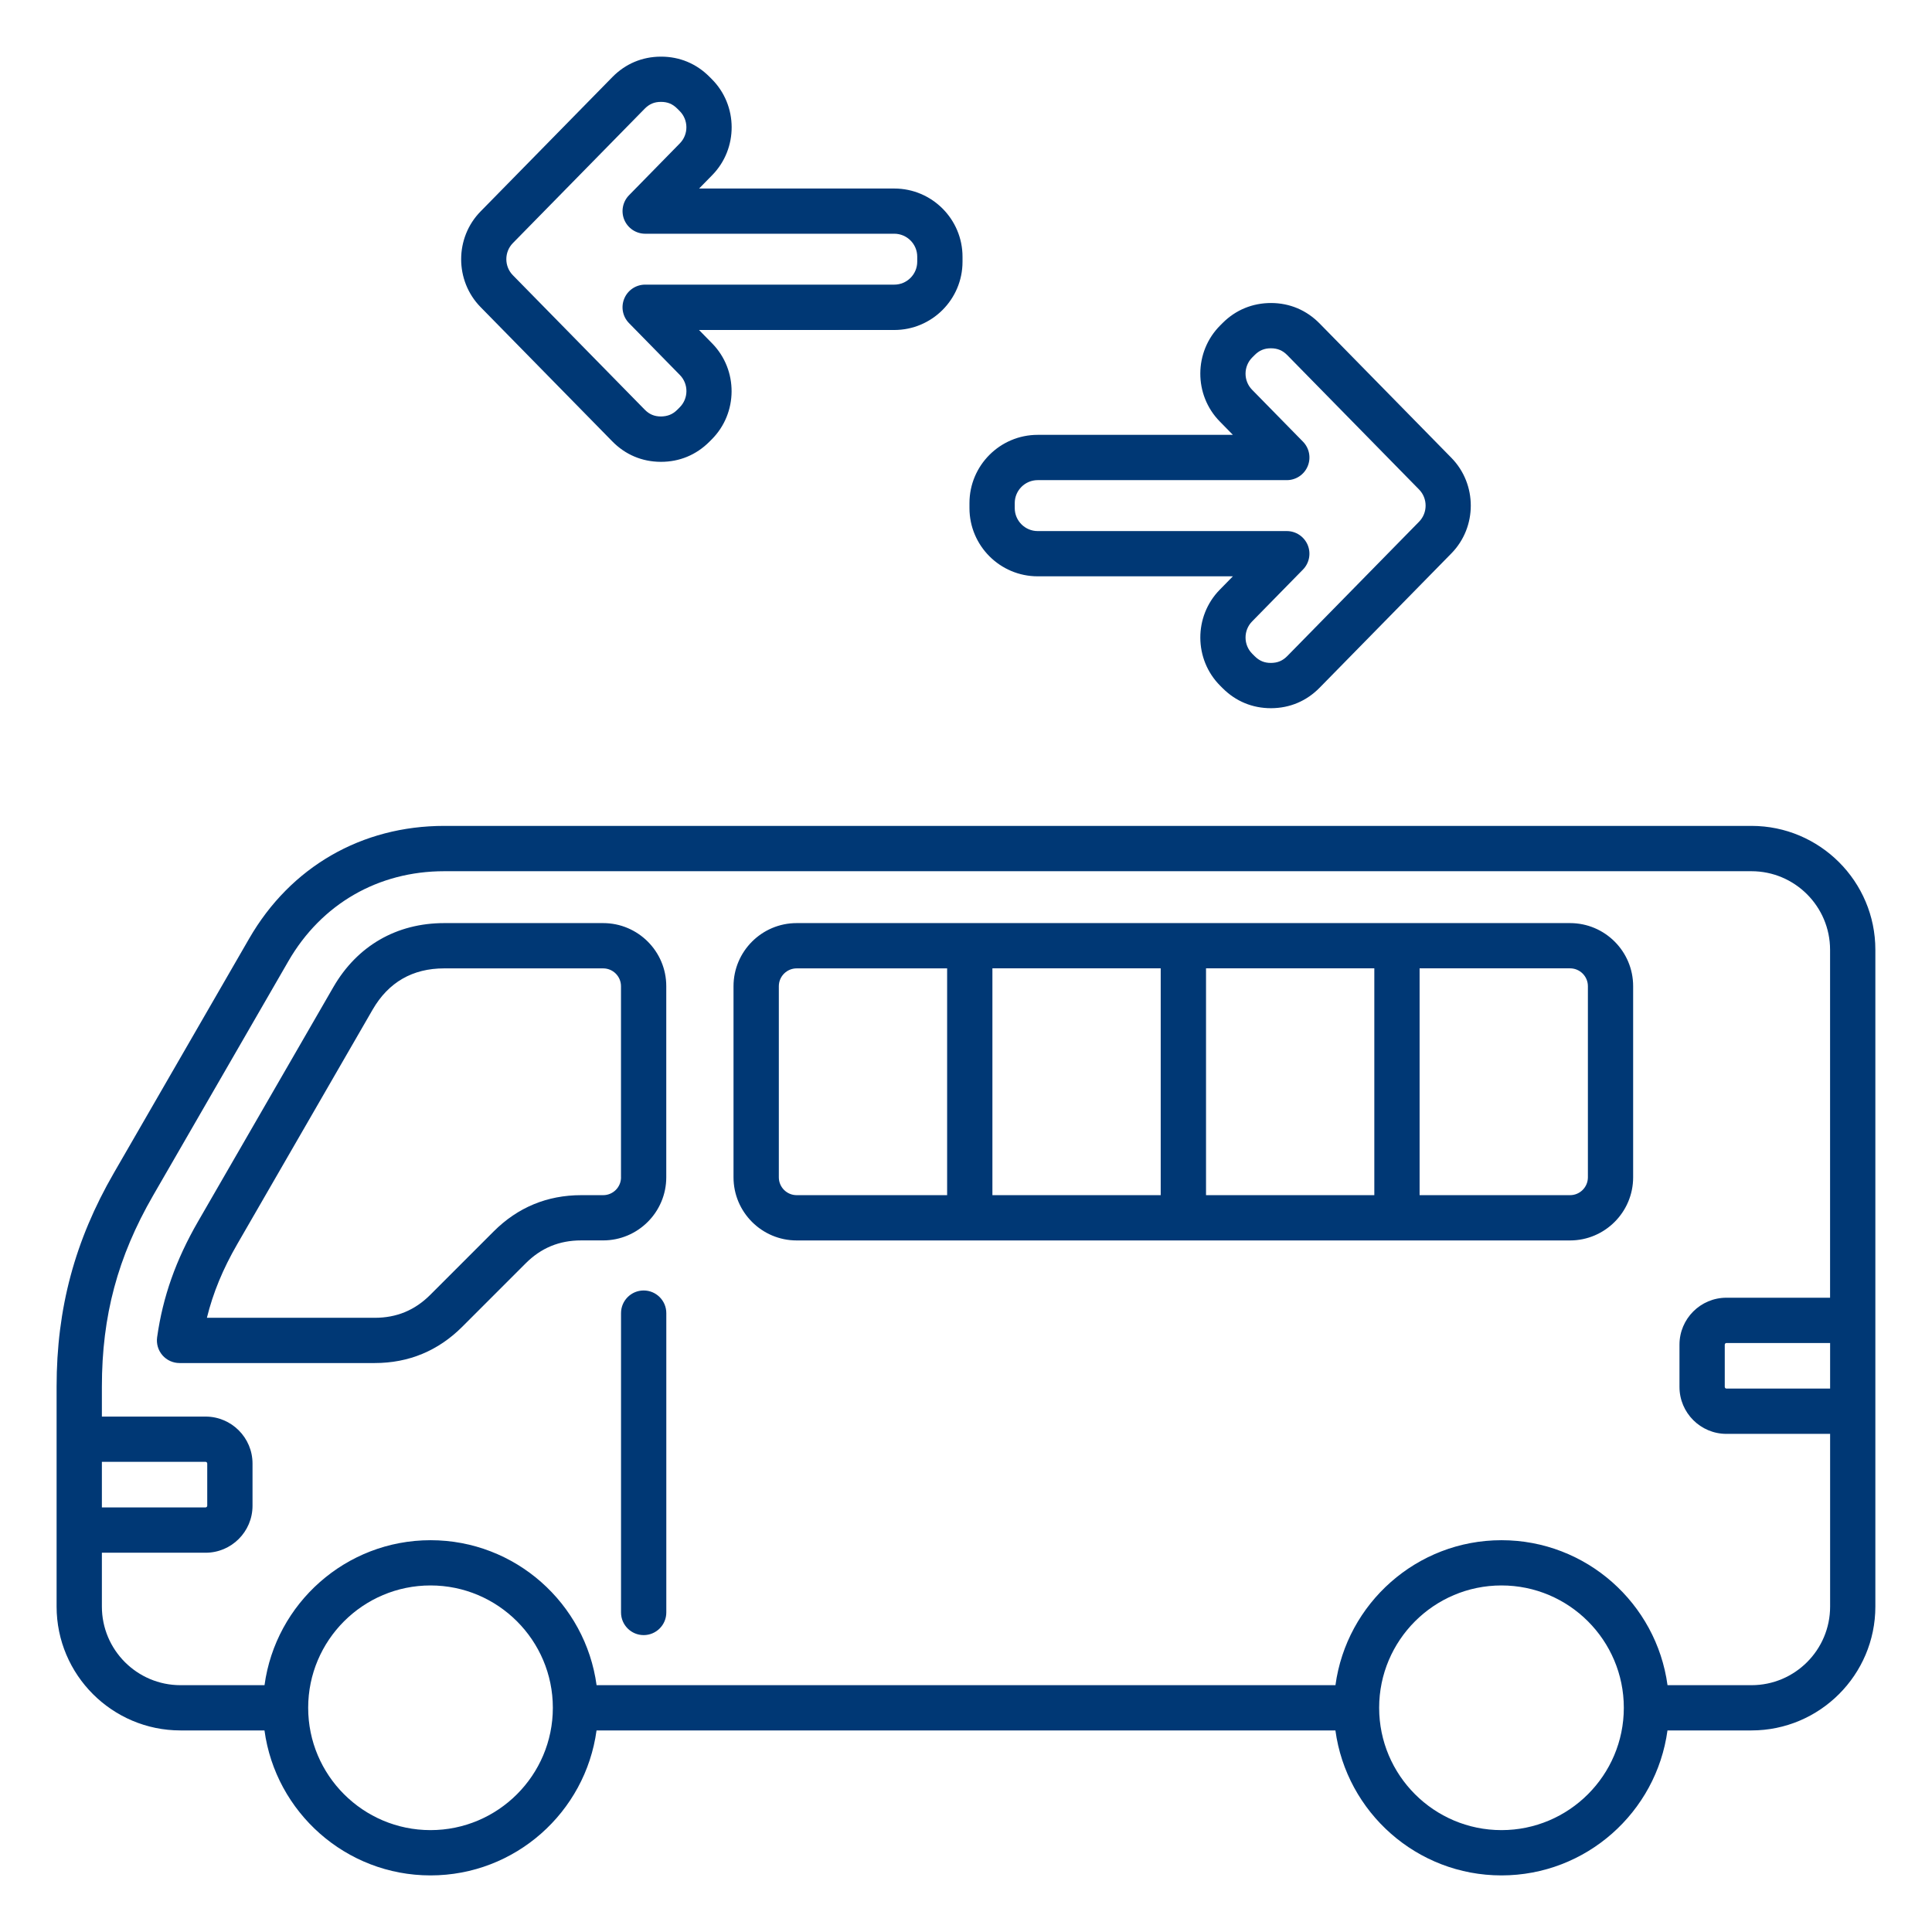 <svg id="Layer_1" enable-background="new 0 0 512 512" viewBox="0 0 512 512" xmlns="http://www.w3.org/2000/svg" width="300" height="300" version="1.1" xmlns:xlink="http://www.w3.org/1999/xlink" xmlns:svgjs="http://svgjs.dev/svgjs"><g width="100%" height="100%" transform="matrix(1,0,0,1,0,0)"><path d="m464.17 218.87h-346.45c-21.89 0-40.72 10.87-51.67 29.83l-35.86 62.12c-10.37 17.94-15.19 35.95-15.19 56.66v58.27c0 18.1 14.73 32.83 32.83 32.83h22.26c2.94 21.66 21.55 38.42 44 38.42s41.06-16.75 44-38.42h195.81c2.94 21.66 21.55 38.42 44 38.42s41.06-16.75 44-38.42h22.26c18.1 0 32.83-14.73 32.83-32.83v-174.05c.01-18.1-14.72-32.83-32.82-32.83zm-437.17 168.53h27.48c.23 0 .44.21.44.44v11.2c0 .23-.21.44-.44.44h-27.48zm87.09 97.6c-17.88 0-32.42-14.54-32.42-32.42s14.54-32.42 32.42-32.42 32.42 14.54 32.42 32.42-14.54 32.42-32.42 32.42zm283.82 0c-17.88 0-32.42-14.54-32.42-32.42s14.54-32.42 32.42-32.42 32.42 14.54 32.42 32.42-14.55 32.42-32.42 32.42zm87.09-117.01h-27.48c-.23 0-.44-.21-.44-.44v-11.2c0-.23.21-.44.44-.44h27.48zm0-24.08h-27.48c-6.86 0-12.44 5.58-12.44 12.44v11.2c0 6.86 5.58 12.44 12.44 12.44h27.48v45.77c0 11.49-9.34 20.83-20.83 20.83h-22.26c-2.94-21.66-21.55-38.42-44-38.42s-41.06 16.75-44 38.42h-195.81c-2.94-21.66-21.55-38.42-44-38.42s-41.06 16.75-44 38.42h-22.27c-11.49 0-20.83-9.34-20.83-20.83v-14.27h27.48c6.86 0 12.44-5.58 12.44-12.44v-11.2c0-6.86-5.58-12.44-12.44-12.44h-27.48v-7.92c0-18.78 4.19-34.4 13.57-50.66l35.86-62.12c8.74-15.14 23.79-23.83 41.28-23.83h346.45c11.49 0 20.83 9.34 20.83 20.83v92.2zm-325.15-99.28h-42.13c-12.62 0-23.05 6.02-29.37 16.95l-35.86 62.12c-5.89 10.2-9.34 19.96-10.85 30.69-.24 1.72.27 3.46 1.41 4.77s2.79 2.06 4.53 2.06h51.72c9.02 0 16.83-3.24 23.21-9.62l16.78-16.78c4.1-4.11 8.92-6.1 14.73-6.1h5.82c9.23 0 16.73-7.51 16.73-16.73v-50.64c.01-9.22-7.5-16.72-16.72-16.72zm4.73 67.37c0 2.61-2.12 4.73-4.73 4.73h-5.82c-9.02 0-16.83 3.24-23.21 9.62l-16.78 16.78c-4.1 4.1-8.92 6.1-14.73 6.1h-44.48c1.62-6.6 4.24-12.94 8.05-19.53l35.86-62.12c4.2-7.27 10.58-10.95 18.97-10.95h42.13c2.61 0 4.73 2.12 4.73 4.73v50.64zm251.5-67.37h-204.96c-9.23 0-16.73 7.51-16.73 16.73v50.64c0 9.23 7.51 16.73 16.73 16.73h204.95c9.23 0 16.73-7.51 16.73-16.73v-50.64c.01-9.23-7.49-16.73-16.72-16.73zm-165.08 72.1h-39.87c-2.61 0-4.73-2.12-4.73-4.73v-50.64c0-2.61 2.12-4.73 4.73-4.73h39.87zm56.6 0h-44.6v-60.11h44.6zm56.61 0h-44.6v-60.11h44.6zm56.6-4.73c0 2.61-2.12 4.73-4.73 4.73h-39.87v-60.11h39.87c2.61 0 4.73 2.12 4.73 4.73zm-244.23 35.99v79.33c0 3.31-2.69 6-6 6s-6-2.69-6-6v-79.33c0-3.31 2.69-6 6-6s6 2.69 6 6zm-14.31-231.02c3.45 3.52 7.89 5.4 12.82 5.42h.09c4.9 0 9.31-1.83 12.78-5.29l.65-.65c6.98-6.98 7.04-18.4.12-25.45l-3.48-3.55h51.75c9.97 0 18.08-8.11 18.08-18.08v-1.33c0-9.97-8.11-18.08-18.08-18.08h-51.73l3.48-3.55c6.91-7.05 6.86-18.47-.12-25.45l-.65-.65c-3.47-3.47-7.88-5.3-12.78-5.3-.03 0-.07 0-.1 0-4.93.02-9.37 1.9-12.82 5.42l-34.93 35.61c-6.85 6.98-6.85 18.34 0 25.33zm-26.36-52.54 34.93-35.61c1.23-1.25 2.56-1.82 4.31-1.82h.04c1.73 0 3.06.55 4.29 1.78l.65.65c2.35 2.35 2.37 6.19.04 8.56l-13.47 13.75c-1.69 1.73-2.18 4.3-1.25 6.52.94 2.23 3.12 3.68 5.53 3.68h66.02c3.35 0 6.08 2.73 6.08 6.08v1.33c0 3.35-2.73 6.08-6.08 6.08h-66.02c-2.42 0-4.6 1.45-5.53 3.68-.94 2.23-.44 4.8 1.25 6.52l13.48 13.75c2.33 2.37 2.31 6.21-.04 8.56l-.65.65c-1.24 1.24-2.59 1.75-4.33 1.78-1.75-.01-3.09-.57-4.31-1.82l-34.93-35.61c-2.31-2.34-2.31-6.16-.01-8.51zm139.09 88.3h51.73l-3.48 3.55c-6.91 7.05-6.86 18.47.12 25.45l.65.65c3.47 3.47 7.88 5.3 12.78 5.3h.09c4.93-.02 9.37-1.9 12.82-5.42l34.93-35.61c6.85-6.98 6.85-18.34 0-25.32l-34.93-35.61c-3.46-3.52-7.89-5.4-12.82-5.42-4.92-.01-9.39 1.81-12.87 5.29l-.65.65c-6.98 6.98-7.04 18.4-.12 25.45l3.48 3.55h-51.73c-9.97 0-18.08 8.11-18.08 18.08v1.33c0 9.97 8.11 18.08 18.08 18.08zm-6.08-19.41c0-3.35 2.73-6.08 6.08-6.08h66.02c2.42 0 4.6-1.45 5.53-3.68.94-2.23.44-4.8-1.25-6.52l-13.48-13.75c-2.33-2.37-2.31-6.21.04-8.56l.65-.65c1.23-1.23 2.56-1.78 4.29-1.78h.04c1.75.01 3.08.57 4.31 1.82l34.93 35.61c2.3 2.35 2.3 6.17 0 8.52l-34.93 35.61c-1.23 1.25-2.56 1.81-4.31 1.82-1.72.02-3.09-.54-4.33-1.78l-.65-.65c-2.35-2.35-2.37-6.19-.04-8.56l13.48-13.75c1.69-1.72 2.18-4.3 1.25-6.52-.94-2.23-3.12-3.68-5.53-3.68h-66.02c-3.35 0-6.08-2.73-6.08-6.08z" fill="#003875" fill-opacity="1" data-original-color="#000000ff" stroke="none" stroke-opacity="1"/></g></svg>